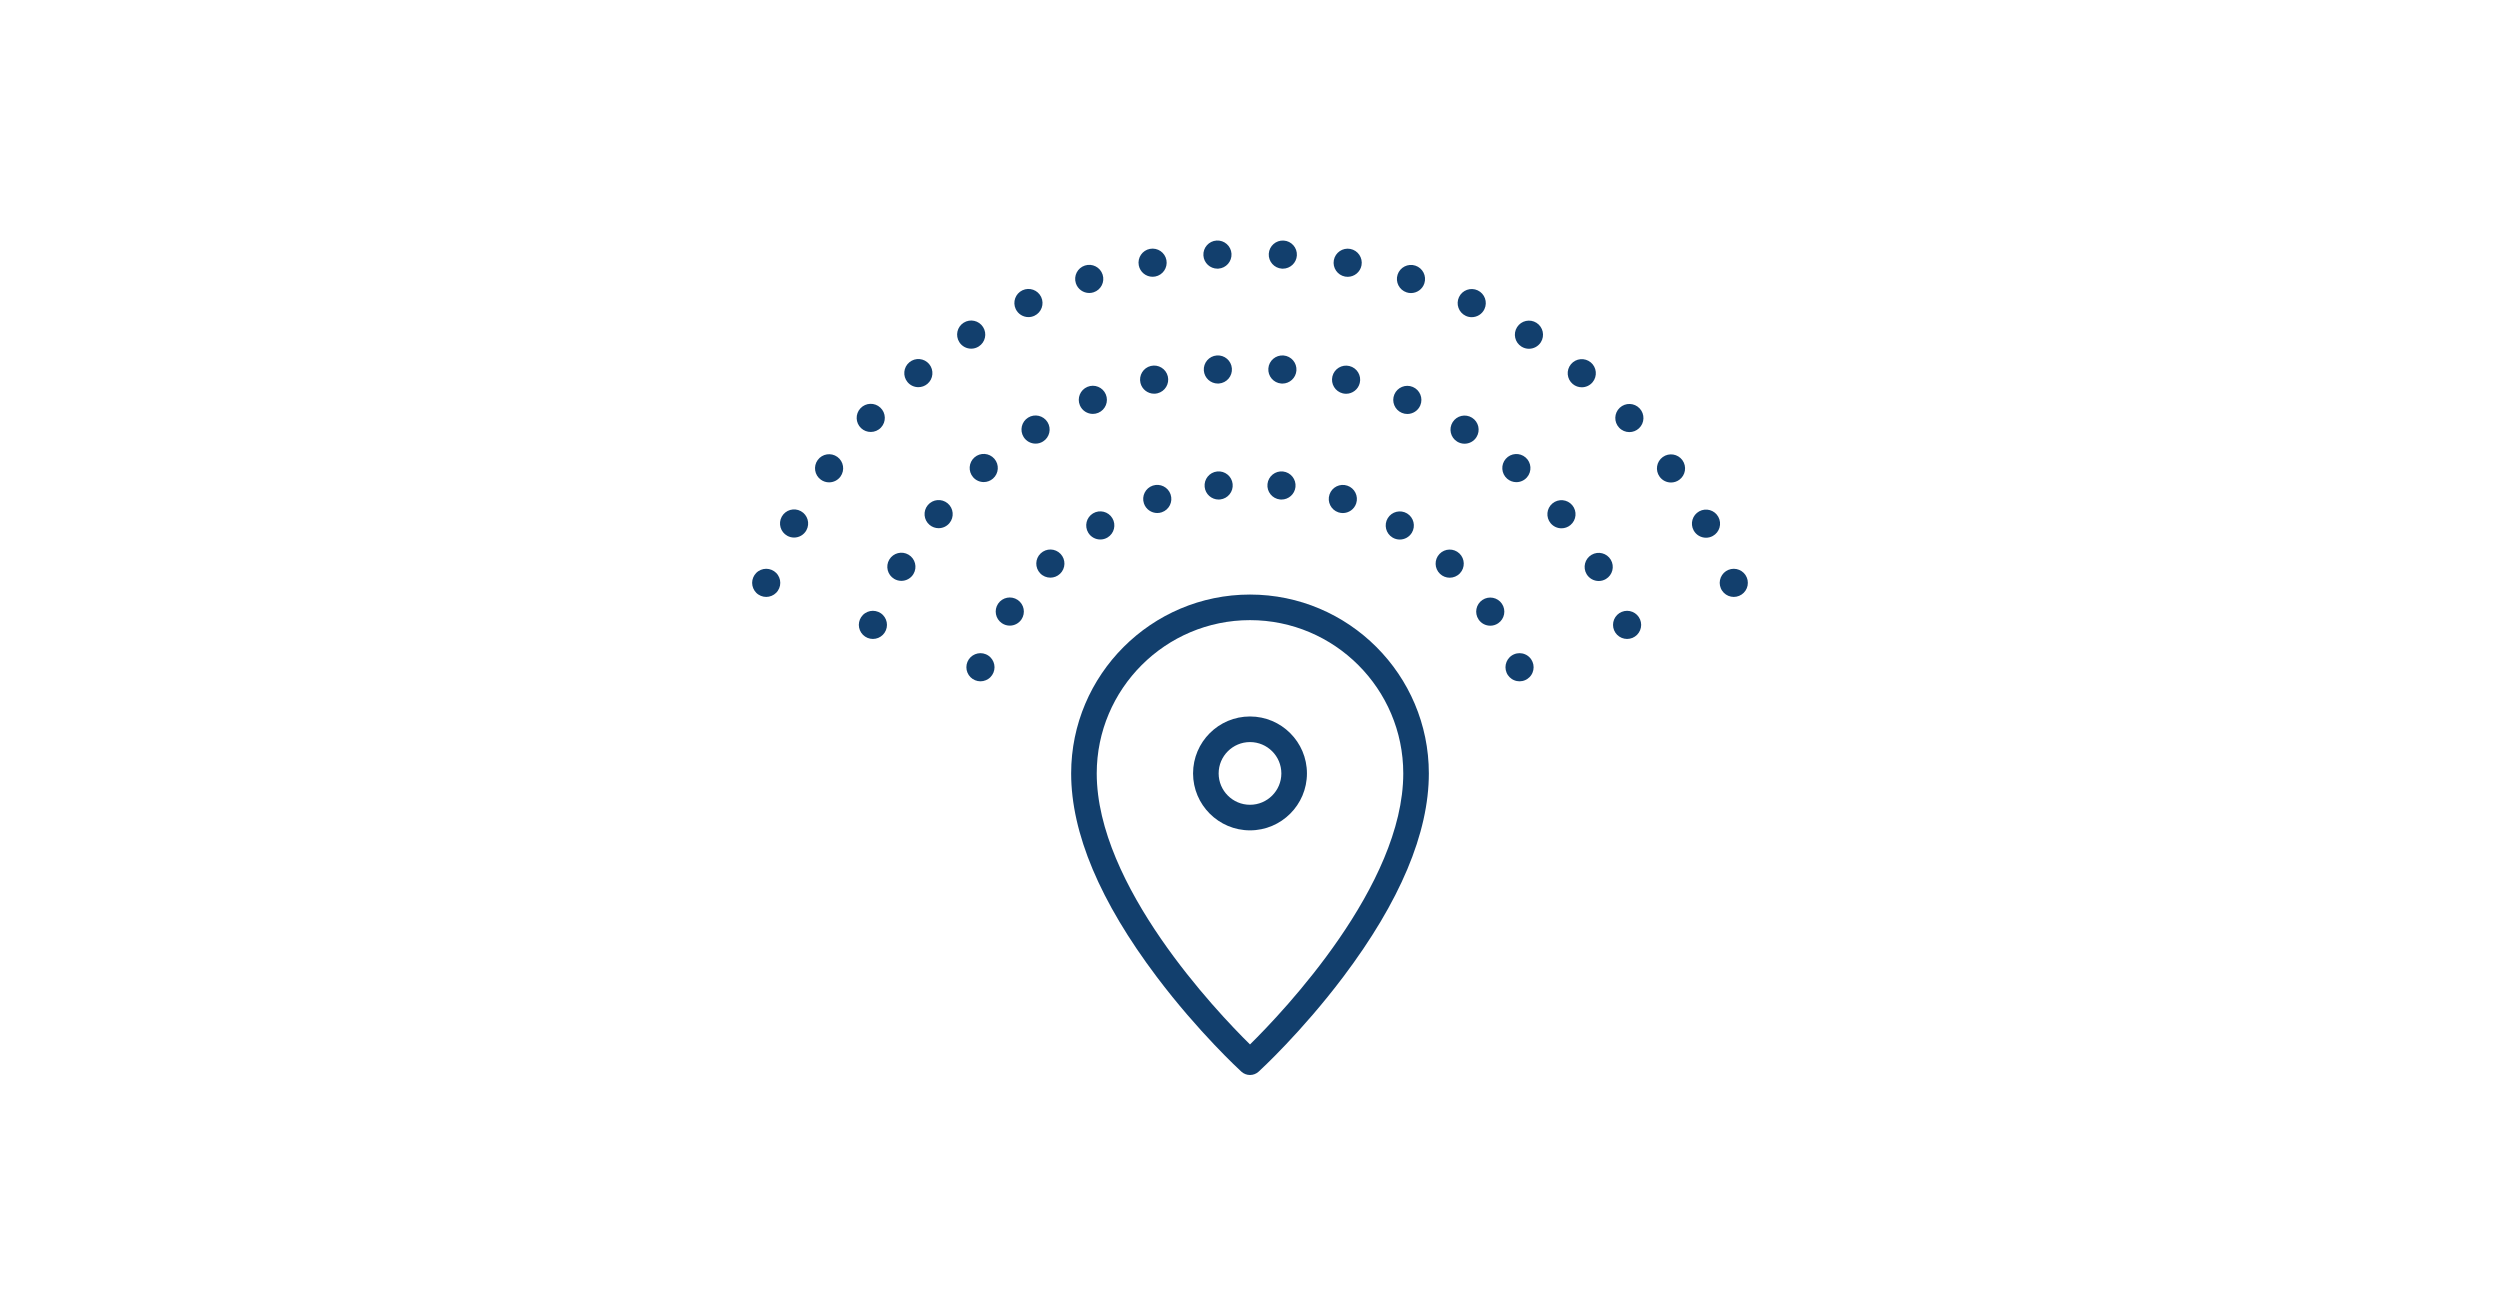 <svg width="304" height="160" viewBox="0 0 304 160" fill="none" xmlns="http://www.w3.org/2000/svg">
<path d="M152 130.719C151.624 130.719 151.247 130.583 150.95 130.311C150.74 130.118 145.738 125.52 140.662 118.786C133.754 109.622 130.252 101.299 130.252 94.047C130.252 82.055 140.008 72.298 152 72.298C163.992 72.298 173.748 82.055 173.748 94.047C173.748 101.297 170.245 109.621 163.339 118.786C158.263 125.522 153.26 130.12 153.05 130.311C152.753 130.583 152.377 130.719 152 130.719ZM152 75.409C141.723 75.409 133.363 83.771 133.363 94.047C133.363 107.673 147.922 122.983 152 127.006C156.079 122.985 170.637 107.673 170.637 94.047C170.637 83.769 162.276 75.409 152 75.409Z" fill="#123F6D"/>
<path d="M152 100.971C148.183 100.971 145.076 97.864 145.076 94.047C145.076 90.23 148.183 87.123 152 87.123C155.817 87.123 158.924 90.23 158.924 94.047C158.924 97.864 155.817 100.971 152 100.971ZM152 90.236C149.898 90.236 148.187 91.945 148.187 94.048C148.187 96.151 149.897 97.861 152 97.861C154.103 97.861 155.813 96.151 155.813 94.048C155.813 91.945 154.103 90.236 152 90.236Z" fill="#123F6D"/>
<path d="M210.827 72.586C210.715 72.586 210.603 72.574 210.493 72.552C210.384 72.53 210.277 72.498 210.172 72.454C210.07 72.412 209.97 72.359 209.877 72.297C209.784 72.235 209.696 72.163 209.617 72.084C209.539 72.006 209.468 71.917 209.406 71.824C209.343 71.732 209.29 71.633 209.247 71.528C209.205 71.426 209.172 71.319 209.15 71.21C209.127 71.099 209.116 70.986 209.116 70.875C209.116 70.765 209.127 70.651 209.15 70.541C209.172 70.43 209.205 70.323 209.247 70.22C209.29 70.116 209.343 70.018 209.406 69.925C209.468 69.831 209.539 69.743 209.617 69.665C209.696 69.586 209.784 69.514 209.877 69.452C209.97 69.39 210.07 69.337 210.172 69.295C210.277 69.251 210.384 69.219 210.493 69.197C210.714 69.153 210.941 69.153 211.162 69.197C211.271 69.219 211.378 69.251 211.482 69.295C211.585 69.337 211.684 69.39 211.778 69.452C211.871 69.514 211.958 69.586 212.038 69.665C212.117 69.743 212.188 69.831 212.251 69.925C212.311 70.018 212.364 70.116 212.408 70.22C212.45 70.323 212.482 70.43 212.506 70.541C212.528 70.651 212.538 70.763 212.538 70.875C212.538 70.987 212.528 71.099 212.506 71.21C212.482 71.319 212.45 71.426 212.408 71.528C212.364 71.633 212.311 71.732 212.251 71.824C212.188 71.917 212.117 72.006 212.038 72.084C211.958 72.163 211.871 72.235 211.778 72.297C211.684 72.359 211.585 72.412 211.482 72.454C211.378 72.498 211.271 72.53 211.162 72.552C211.051 72.574 210.939 72.586 210.827 72.586Z" fill="#123F6D"/>
<path d="M205.949 64.5C205.495 63.673 205.798 62.632 206.626 62.178C207.455 61.722 208.496 62.025 208.95 62.855C209.404 63.682 209.102 64.723 208.273 65.177C208.012 65.32 207.73 65.388 207.452 65.388C206.847 65.388 206.262 65.068 205.949 64.5ZM95.737 65.155C94.907 64.699 94.606 63.66 95.06 62.831C95.516 62.004 96.555 61.7 97.384 62.156C98.212 62.61 98.515 63.651 98.059 64.478C97.748 65.046 97.163 65.367 96.558 65.367C96.279 65.367 95.998 65.298 95.737 65.155ZM201.81 57.967C201.255 57.202 201.424 56.133 202.19 55.578C202.953 55.022 204.024 55.192 204.579 55.957C205.134 56.722 204.963 57.793 204.199 58.346C203.896 58.567 203.544 58.673 203.196 58.673C202.666 58.673 202.144 58.429 201.81 57.967ZM99.812 58.328C99.047 57.773 98.877 56.702 99.433 55.938C99.988 55.173 101.058 55.004 101.824 55.559C102.587 56.114 102.757 57.184 102.202 57.95C101.867 58.41 101.346 58.654 100.816 58.654C100.467 58.654 100.116 58.549 99.812 58.328ZM196.884 52.003C196.236 51.314 196.272 50.23 196.961 49.584C197.65 48.938 198.733 48.973 199.38 49.663C200.026 50.352 199.992 51.435 199.301 52.081C198.971 52.39 198.551 52.544 198.131 52.544C197.675 52.544 197.22 52.362 196.884 52.003ZM104.711 52.065C104.022 51.418 103.987 50.335 104.634 49.646C105.28 48.957 106.363 48.921 107.052 49.569C107.742 50.216 107.777 51.298 107.13 51.987C106.794 52.347 106.338 52.527 105.882 52.527C105.462 52.527 105.042 52.375 104.711 52.065ZM191.251 46.7C190.523 46.096 190.423 45.017 191.027 44.291C191.63 43.562 192.708 43.463 193.436 44.066C194.163 44.67 194.264 45.748 193.66 46.476C193.321 46.884 192.834 47.094 192.343 47.094C191.957 47.094 191.57 46.965 191.251 46.7ZM110.354 46.461C109.751 45.734 109.852 44.656 110.58 44.053C111.306 43.449 112.386 43.548 112.989 44.276C113.591 45.005 113.492 46.083 112.764 46.686C112.445 46.95 112.058 47.08 111.673 47.08C111.18 47.08 110.693 46.87 110.354 46.461ZM185.001 42.142C184.204 41.635 183.969 40.577 184.478 39.779C184.985 38.983 186.043 38.748 186.841 39.257H186.839C187.637 39.764 187.871 40.822 187.364 41.62C187.037 42.131 186.485 42.411 185.918 42.411C185.604 42.411 185.285 42.324 185.001 42.142ZM116.654 41.606C116.146 40.809 116.38 39.751 117.178 39.244C117.975 38.736 119.033 38.971 119.54 39.769C120.048 40.565 119.814 41.623 119.016 42.13C118.731 42.312 118.414 42.399 118.098 42.399C117.533 42.399 116.979 42.119 116.654 41.606ZM178.231 38.406C177.377 38.001 177.011 36.983 177.414 36.127C177.817 35.273 178.838 34.907 179.692 35.31C180.547 35.715 180.913 36.735 180.508 37.589C180.217 38.208 179.601 38.569 178.96 38.569C178.716 38.569 178.467 38.518 178.231 38.406ZM123.511 37.578C123.108 36.723 123.474 35.704 124.329 35.299C125.183 34.897 126.204 35.264 126.607 36.118C127.01 36.972 126.644 37.992 125.79 38.395C125.554 38.507 125.305 38.56 125.06 38.56C124.418 38.56 123.804 38.196 123.511 37.578ZM171.046 35.553C170.147 35.261 169.655 34.294 169.948 33.395C170.24 32.498 171.206 32.006 172.104 32.299C173.003 32.591 173.494 33.556 173.202 34.455C172.967 35.178 172.296 35.637 171.575 35.637C171.399 35.637 171.222 35.611 171.046 35.553ZM130.824 34.445C130.531 33.546 131.023 32.582 131.922 32.289C132.821 31.997 133.786 32.49 134.078 33.388C134.37 34.287 133.877 35.253 132.98 35.544C132.804 35.601 132.625 35.628 132.451 35.628C131.729 35.628 131.059 35.169 130.824 34.445ZM163.557 33.632C162.63 33.455 162.02 32.559 162.196 31.631C162.374 30.703 163.27 30.093 164.197 30.269C165.125 30.446 165.735 31.342 165.559 32.269C165.402 33.09 164.685 33.661 163.879 33.661C163.774 33.661 163.666 33.652 163.557 33.632ZM138.474 32.263C138.297 31.334 138.908 30.438 139.835 30.262C140.764 30.087 141.66 30.697 141.836 31.625C142.011 32.554 141.402 33.45 140.473 33.626C140.366 33.646 140.258 33.655 140.152 33.655C139.347 33.655 138.63 33.083 138.474 32.263ZM155.884 32.667C154.941 32.608 154.224 31.796 154.283 30.854C154.342 29.911 155.154 29.194 156.097 29.253C157.041 29.311 157.757 30.122 157.699 31.067C157.642 31.974 156.889 32.67 155.993 32.67C155.957 32.67 155.92 32.67 155.884 32.667ZM146.334 31.064C146.275 30.119 146.994 29.307 147.936 29.25C148.879 29.192 149.691 29.909 149.75 30.852C149.808 31.796 149.091 32.608 148.148 32.666C148.111 32.666 148.076 32.669 148.041 32.669C147.143 32.669 146.39 31.971 146.334 31.064Z" fill="#123F6D"/>
<path d="M93.17 72.586C93.058 72.586 92.946 72.574 92.836 72.552C92.727 72.53 92.619 72.498 92.515 72.454C92.412 72.412 92.313 72.359 92.221 72.297C92.126 72.235 92.039 72.163 91.96 72.084C91.882 72.006 91.811 71.917 91.748 71.824C91.686 71.732 91.633 71.633 91.591 71.528C91.548 71.426 91.515 71.319 91.493 71.21C91.471 71.099 91.459 70.986 91.459 70.875C91.459 70.765 91.471 70.651 91.493 70.541C91.515 70.43 91.548 70.323 91.591 70.22C91.633 70.116 91.686 70.018 91.748 69.925C91.811 69.831 91.882 69.743 91.96 69.665C92.039 69.586 92.126 69.514 92.221 69.452C92.313 69.39 92.412 69.337 92.515 69.295C92.619 69.251 92.727 69.219 92.836 69.197C93.056 69.153 93.284 69.153 93.504 69.197C93.613 69.219 93.722 69.251 93.825 69.295C93.928 69.337 94.027 69.39 94.121 69.452C94.214 69.514 94.301 69.586 94.38 69.665C94.46 69.743 94.531 69.831 94.593 69.925C94.654 70.018 94.707 70.116 94.751 70.22C94.793 70.323 94.827 70.43 94.849 70.541C94.87 70.651 94.881 70.763 94.881 70.875C94.881 70.987 94.87 71.099 94.849 71.21C94.827 71.319 94.793 71.426 94.751 71.528C94.707 71.633 94.654 71.732 94.593 71.824C94.531 71.917 94.46 72.006 94.38 72.084C94.301 72.163 94.214 72.235 94.121 72.297C94.027 72.359 93.928 72.412 93.825 72.454C93.722 72.498 93.613 72.53 93.504 72.552C93.394 72.574 93.282 72.586 93.17 72.586Z" fill="#123F6D"/>
<path d="M197.855 77.696C197.743 77.696 197.631 77.685 197.52 77.662C197.411 77.64 197.302 77.608 197.2 77.566C197.097 77.522 196.998 77.469 196.904 77.407C196.811 77.345 196.724 77.273 196.644 77.195C196.565 77.116 196.494 77.029 196.431 76.934C196.371 76.842 196.318 76.743 196.274 76.64C196.232 76.536 196.198 76.428 196.176 76.32C196.154 76.209 196.144 76.097 196.144 75.985C196.144 75.873 196.154 75.761 196.176 75.651C196.198 75.542 196.232 75.434 196.274 75.33C196.318 75.228 196.371 75.128 196.431 75.035C196.494 74.941 196.565 74.854 196.644 74.775C196.724 74.695 196.811 74.624 196.904 74.562C196.998 74.501 197.097 74.448 197.2 74.405C197.302 74.363 197.411 74.33 197.52 74.307C197.741 74.263 197.968 74.263 198.189 74.307C198.298 74.33 198.405 74.363 198.51 74.405C198.612 74.448 198.712 74.501 198.804 74.562C198.898 74.624 198.986 74.695 199.065 74.775C199.143 74.854 199.214 74.941 199.276 75.035C199.339 75.128 199.392 75.228 199.435 75.33C199.477 75.434 199.51 75.542 199.532 75.651C199.555 75.761 199.566 75.873 199.566 75.985C199.566 76.097 199.555 76.209 199.532 76.32C199.51 76.428 199.477 76.536 199.435 76.64C199.392 76.743 199.339 76.842 199.276 76.934C199.214 77.029 199.143 77.116 199.065 77.195C198.986 77.273 198.898 77.345 198.804 77.407C198.712 77.469 198.612 77.522 198.51 77.566C198.405 77.608 198.298 77.64 198.189 77.662C198.079 77.685 197.965 77.696 197.855 77.696Z" fill="#123F6D"/>
<path d="M192.93 69.813C192.448 68.999 192.717 67.949 193.529 67.467C194.341 66.985 195.391 67.252 195.873 68.066C196.355 68.878 196.088 69.928 195.276 70.41C195.002 70.573 194.7 70.651 194.403 70.65C193.82 70.65 193.25 70.351 192.93 69.813ZM108.734 70.393C107.922 69.911 107.654 68.859 108.136 68.047C108.619 67.235 109.669 66.968 110.481 67.45C111.294 67.934 111.562 68.982 111.078 69.796C110.759 70.334 110.19 70.633 109.606 70.633C109.309 70.633 109.008 70.555 108.734 70.393ZM188.559 63.626C187.954 62.9 188.053 61.822 188.778 61.217C189.504 60.612 190.584 60.71 191.189 61.436C191.794 62.163 191.695 63.241 190.968 63.846C190.649 64.112 190.26 64.242 189.875 64.242C189.385 64.242 188.898 64.032 188.559 63.626ZM113.041 63.832C112.315 63.227 112.218 62.147 112.823 61.421C113.428 60.696 114.506 60.598 115.233 61.203C115.959 61.808 116.057 62.886 115.452 63.612H115.451C115.113 64.018 114.626 64.228 114.136 64.228C113.75 64.228 113.362 64.098 113.041 63.832ZM183.265 58.208C182.554 57.586 182.481 56.505 183.102 55.794C183.724 55.082 184.805 55.009 185.516 55.631C186.228 56.252 186.302 57.333 185.679 58.045C185.342 58.432 184.867 58.63 184.39 58.63C183.992 58.63 183.59 58.492 183.265 58.208ZM118.333 58.033C117.711 57.32 117.786 56.239 118.496 55.618C119.209 54.996 120.29 55.071 120.911 55.782C121.533 56.494 121.46 57.575 120.747 58.196C120.422 58.479 120.022 58.619 119.623 58.619C119.145 58.619 118.671 58.42 118.333 58.033ZM177.183 53.696C176.382 53.195 176.139 52.139 176.64 51.337C177.141 50.536 178.197 50.292 178.998 50.793C179.799 51.295 180.042 52.35 179.541 53.151C179.218 53.671 178.659 53.956 178.09 53.956C177.78 53.956 177.466 53.871 177.183 53.696ZM124.473 53.14C123.972 52.339 124.216 51.283 125.017 50.782C125.818 50.283 126.875 50.526 127.376 51.327C127.876 52.129 127.632 53.184 126.831 53.685C126.55 53.861 126.235 53.946 125.926 53.945C125.356 53.945 124.798 53.66 124.473 53.14ZM170.466 50.205C169.595 49.838 169.187 48.835 169.554 47.964C169.922 47.094 170.925 46.685 171.796 47.052C172.666 47.419 173.075 48.422 172.708 49.294C172.432 49.947 171.798 50.34 171.13 50.34C170.908 50.34 170.682 50.297 170.466 50.205ZM131.313 49.284C130.946 48.413 131.355 47.41 132.226 47.043C133.095 46.675 134.099 47.085 134.466 47.956C134.833 48.827 134.424 49.83 133.554 50.197C133.336 50.288 133.111 50.331 132.89 50.331C132.223 50.331 131.588 49.938 131.313 49.284ZM163.279 47.833C162.362 47.61 161.798 46.685 162.021 45.766C162.245 44.848 163.17 44.285 164.088 44.509C165.008 44.731 165.571 45.657 165.347 46.574C165.157 47.357 164.457 47.883 163.685 47.883C163.552 47.883 163.416 47.865 163.279 47.833ZM138.68 46.567C138.457 45.649 139.02 44.723 139.938 44.501C140.858 44.278 141.782 44.842 142.006 45.761C142.228 46.679 141.663 47.604 140.746 47.827C140.61 47.859 140.475 47.875 140.341 47.875C139.57 47.875 138.87 47.351 138.68 46.567ZM155.803 46.638C154.861 46.563 154.158 45.739 154.232 44.796C154.305 43.855 155.13 43.152 156.072 43.225C157.015 43.3 157.718 44.124 157.644 45.067C157.572 45.963 156.824 46.643 155.939 46.643C155.894 46.643 155.848 46.641 155.803 46.638ZM146.386 45.064C146.313 44.121 147.016 43.297 147.959 43.224C148.9 43.149 149.724 43.854 149.797 44.796C149.872 45.737 149.169 46.562 148.226 46.635C148.181 46.638 148.136 46.64 148.091 46.64C147.206 46.64 146.458 45.96 146.386 45.064Z" fill="#123F6D"/>
<path d="M106.144 77.696C106.033 77.696 105.92 77.685 105.809 77.662C105.7 77.64 105.593 77.608 105.49 77.566C105.386 77.522 105.287 77.469 105.195 77.407C105.102 77.345 105.013 77.273 104.935 77.195C104.856 77.116 104.784 77.029 104.722 76.934C104.66 76.842 104.607 76.743 104.565 76.64C104.521 76.536 104.489 76.428 104.467 76.32C104.445 76.209 104.433 76.097 104.433 75.985C104.433 75.873 104.445 75.761 104.467 75.651C104.489 75.542 104.521 75.434 104.565 75.33C104.607 75.228 104.66 75.128 104.722 75.035C104.784 74.941 104.856 74.854 104.935 74.775C105.013 74.695 105.102 74.624 105.195 74.562C105.287 74.501 105.386 74.448 105.49 74.405C105.593 74.363 105.7 74.33 105.809 74.307C106.03 74.263 106.257 74.263 106.478 74.307C106.589 74.33 106.696 74.363 106.799 74.405C106.903 74.448 107.001 74.501 107.094 74.562C107.188 74.624 107.276 74.695 107.354 74.775C107.433 74.854 107.505 74.941 107.567 75.035C107.629 75.128 107.682 75.228 107.724 75.33C107.768 75.434 107.8 75.542 107.822 75.651C107.844 75.761 107.855 75.873 107.855 75.985C107.855 76.097 107.844 76.209 107.822 76.32C107.8 76.428 107.768 76.536 107.724 76.64C107.682 76.743 107.629 76.842 107.567 76.934C107.505 77.029 107.433 77.116 107.354 77.195C107.276 77.273 107.188 77.345 107.094 77.407C107.001 77.469 106.903 77.522 106.799 77.566C106.696 77.608 106.589 77.64 106.478 77.662C106.368 77.685 106.256 77.696 106.144 77.696Z" fill="#123F6D"/>
<path d="M184.776 82.848C184.666 82.848 184.552 82.836 184.443 82.814C184.333 82.792 184.225 82.76 184.123 82.716C184.018 82.674 183.919 82.621 183.827 82.559C183.734 82.497 183.645 82.425 183.567 82.346C183.488 82.268 183.416 82.179 183.354 82.086C183.292 81.994 183.239 81.895 183.197 81.79C183.154 81.688 183.121 81.58 183.099 81.472C183.077 81.361 183.066 81.248 183.066 81.137C183.066 81.027 183.077 80.913 183.099 80.803C183.121 80.694 183.154 80.585 183.197 80.482C183.239 80.378 183.292 80.28 183.354 80.187C183.416 80.093 183.488 80.005 183.567 79.927C183.645 79.847 183.734 79.776 183.827 79.714C183.919 79.651 184.018 79.599 184.123 79.557C184.225 79.513 184.333 79.48 184.443 79.459C184.662 79.413 184.891 79.413 185.11 79.459C185.221 79.48 185.328 79.513 185.431 79.557C185.535 79.599 185.635 79.651 185.726 79.714C185.82 79.776 185.908 79.847 185.986 79.927C186.066 80.005 186.137 80.093 186.199 80.187C186.262 80.28 186.314 80.378 186.356 80.482C186.4 80.585 186.433 80.694 186.454 80.803C186.476 80.913 186.487 81.025 186.487 81.137C186.487 81.249 186.476 81.361 186.454 81.472C186.433 81.58 186.4 81.688 186.356 81.79C186.314 81.895 186.262 81.994 186.199 82.086C186.137 82.179 186.066 82.268 185.986 82.346C185.908 82.425 185.82 82.497 185.726 82.559C185.635 82.621 185.535 82.674 185.431 82.716C185.328 82.76 185.221 82.792 185.11 82.814C185.002 82.836 184.888 82.848 184.776 82.848Z" fill="#123F6D"/>
<path d="M179.798 75.332C179.269 74.548 179.476 73.485 180.258 72.956C181.042 72.427 182.106 72.634 182.634 73.418C183.163 74.201 182.956 75.265 182.173 75.794C181.879 75.991 181.546 76.086 181.218 76.086C180.667 76.086 180.128 75.822 179.798 75.332ZM121.832 75.783C121.049 75.254 120.842 74.191 121.371 73.407C121.9 72.625 122.964 72.418 123.747 72.947C124.531 73.476 124.737 74.54 124.209 75.322C123.877 75.812 123.337 76.077 122.788 76.077C122.458 76.077 122.126 75.982 121.832 75.783ZM175.103 69.778C174.419 69.126 174.392 68.044 175.044 67.359C175.696 66.675 176.779 66.648 177.463 67.3C178.147 67.952 178.174 69.035 177.522 69.719C177.186 70.072 176.735 70.25 176.282 70.25C175.859 70.25 175.435 70.094 175.103 69.778ZM126.484 69.711C125.833 69.027 125.859 67.944 126.545 67.293C127.229 66.641 128.312 66.667 128.964 67.352C129.616 68.036 129.588 69.12 128.903 69.77C128.572 70.086 128.147 70.243 127.724 70.243C127.271 70.243 126.82 70.064 126.484 69.711ZM169.327 65.362C168.52 64.874 168.26 63.821 168.75 63.012C169.24 62.204 170.292 61.946 171.101 62.434C171.908 62.925 172.168 63.976 171.678 64.785C171.356 65.315 170.791 65.609 170.213 65.609C169.911 65.609 169.604 65.53 169.327 65.362ZM132.332 64.779C131.842 63.97 132.1 62.918 132.909 62.428C133.718 61.94 134.769 62.198 135.259 63.007C135.748 63.816 135.489 64.867 134.681 65.356C134.404 65.524 134.099 65.603 133.797 65.603C133.217 65.603 132.652 65.309 132.332 64.779ZM162.74 62.298C161.845 61.994 161.365 61.024 161.668 60.129C161.97 59.233 162.94 58.752 163.836 59.056C164.731 59.359 165.211 60.33 164.91 61.224C164.669 61.938 164.003 62.388 163.289 62.388C163.107 62.388 162.922 62.358 162.74 62.298ZM139.103 61.22C138.8 60.325 139.28 59.353 140.176 59.051C141.072 58.749 142.043 59.23 142.345 60.124C142.648 61.02 142.167 61.991 141.271 62.293C141.089 62.355 140.906 62.383 140.724 62.383C140.01 62.383 139.344 61.934 139.103 61.22ZM155.643 60.736C154.704 60.633 154.024 59.79 154.127 58.85C154.228 57.911 155.071 57.231 156.01 57.332C156.95 57.435 157.63 58.278 157.529 59.218C157.434 60.095 156.692 60.745 155.83 60.745C155.768 60.745 155.705 60.742 155.643 60.736ZM146.486 59.216C146.384 58.276 147.064 57.432 148.004 57.331C148.943 57.23 149.787 57.909 149.888 58.849C149.989 59.788 149.309 60.633 148.369 60.734C148.307 60.74 148.247 60.744 148.184 60.744C147.323 60.744 146.58 60.093 146.486 59.216Z" fill="#123F6D"/>
<path d="M119.223 82.848C119.111 82.848 118.999 82.836 118.888 82.814C118.779 82.792 118.672 82.76 118.568 82.716C118.465 82.674 118.366 82.621 118.272 82.559C118.179 82.497 118.092 82.425 118.013 82.346C117.933 82.268 117.862 82.179 117.799 82.086C117.739 81.994 117.686 81.895 117.642 81.79C117.6 81.688 117.566 81.58 117.544 81.472C117.523 81.361 117.512 81.248 117.512 81.137C117.512 81.027 117.523 80.913 117.544 80.803C117.566 80.694 117.6 80.585 117.642 80.482C117.686 80.379 117.739 80.28 117.799 80.187C117.862 80.093 117.933 80.005 118.013 79.927C118.092 79.847 118.179 79.776 118.272 79.714C118.366 79.651 118.465 79.599 118.568 79.557C118.672 79.513 118.779 79.48 118.888 79.459C119.109 79.413 119.336 79.413 119.557 79.459C119.666 79.48 119.773 79.513 119.876 79.557C119.98 79.599 120.08 79.651 120.172 79.714C120.267 79.776 120.354 79.847 120.433 79.927C120.511 80.005 120.582 80.093 120.645 80.187C120.707 80.28 120.76 80.378 120.803 80.482C120.845 80.585 120.878 80.694 120.9 80.803C120.923 80.913 120.934 81.025 120.934 81.137C120.934 81.249 120.923 81.361 120.9 81.472C120.878 81.58 120.845 81.688 120.803 81.79C120.76 81.895 120.707 81.994 120.645 82.086C120.582 82.179 120.511 82.268 120.433 82.346C120.354 82.425 120.267 82.497 120.172 82.559C120.08 82.621 119.98 82.674 119.876 82.716C119.773 82.76 119.666 82.792 119.557 82.814C119.447 82.836 119.335 82.848 119.223 82.848Z" fill="#123F6D"/>
</svg>
